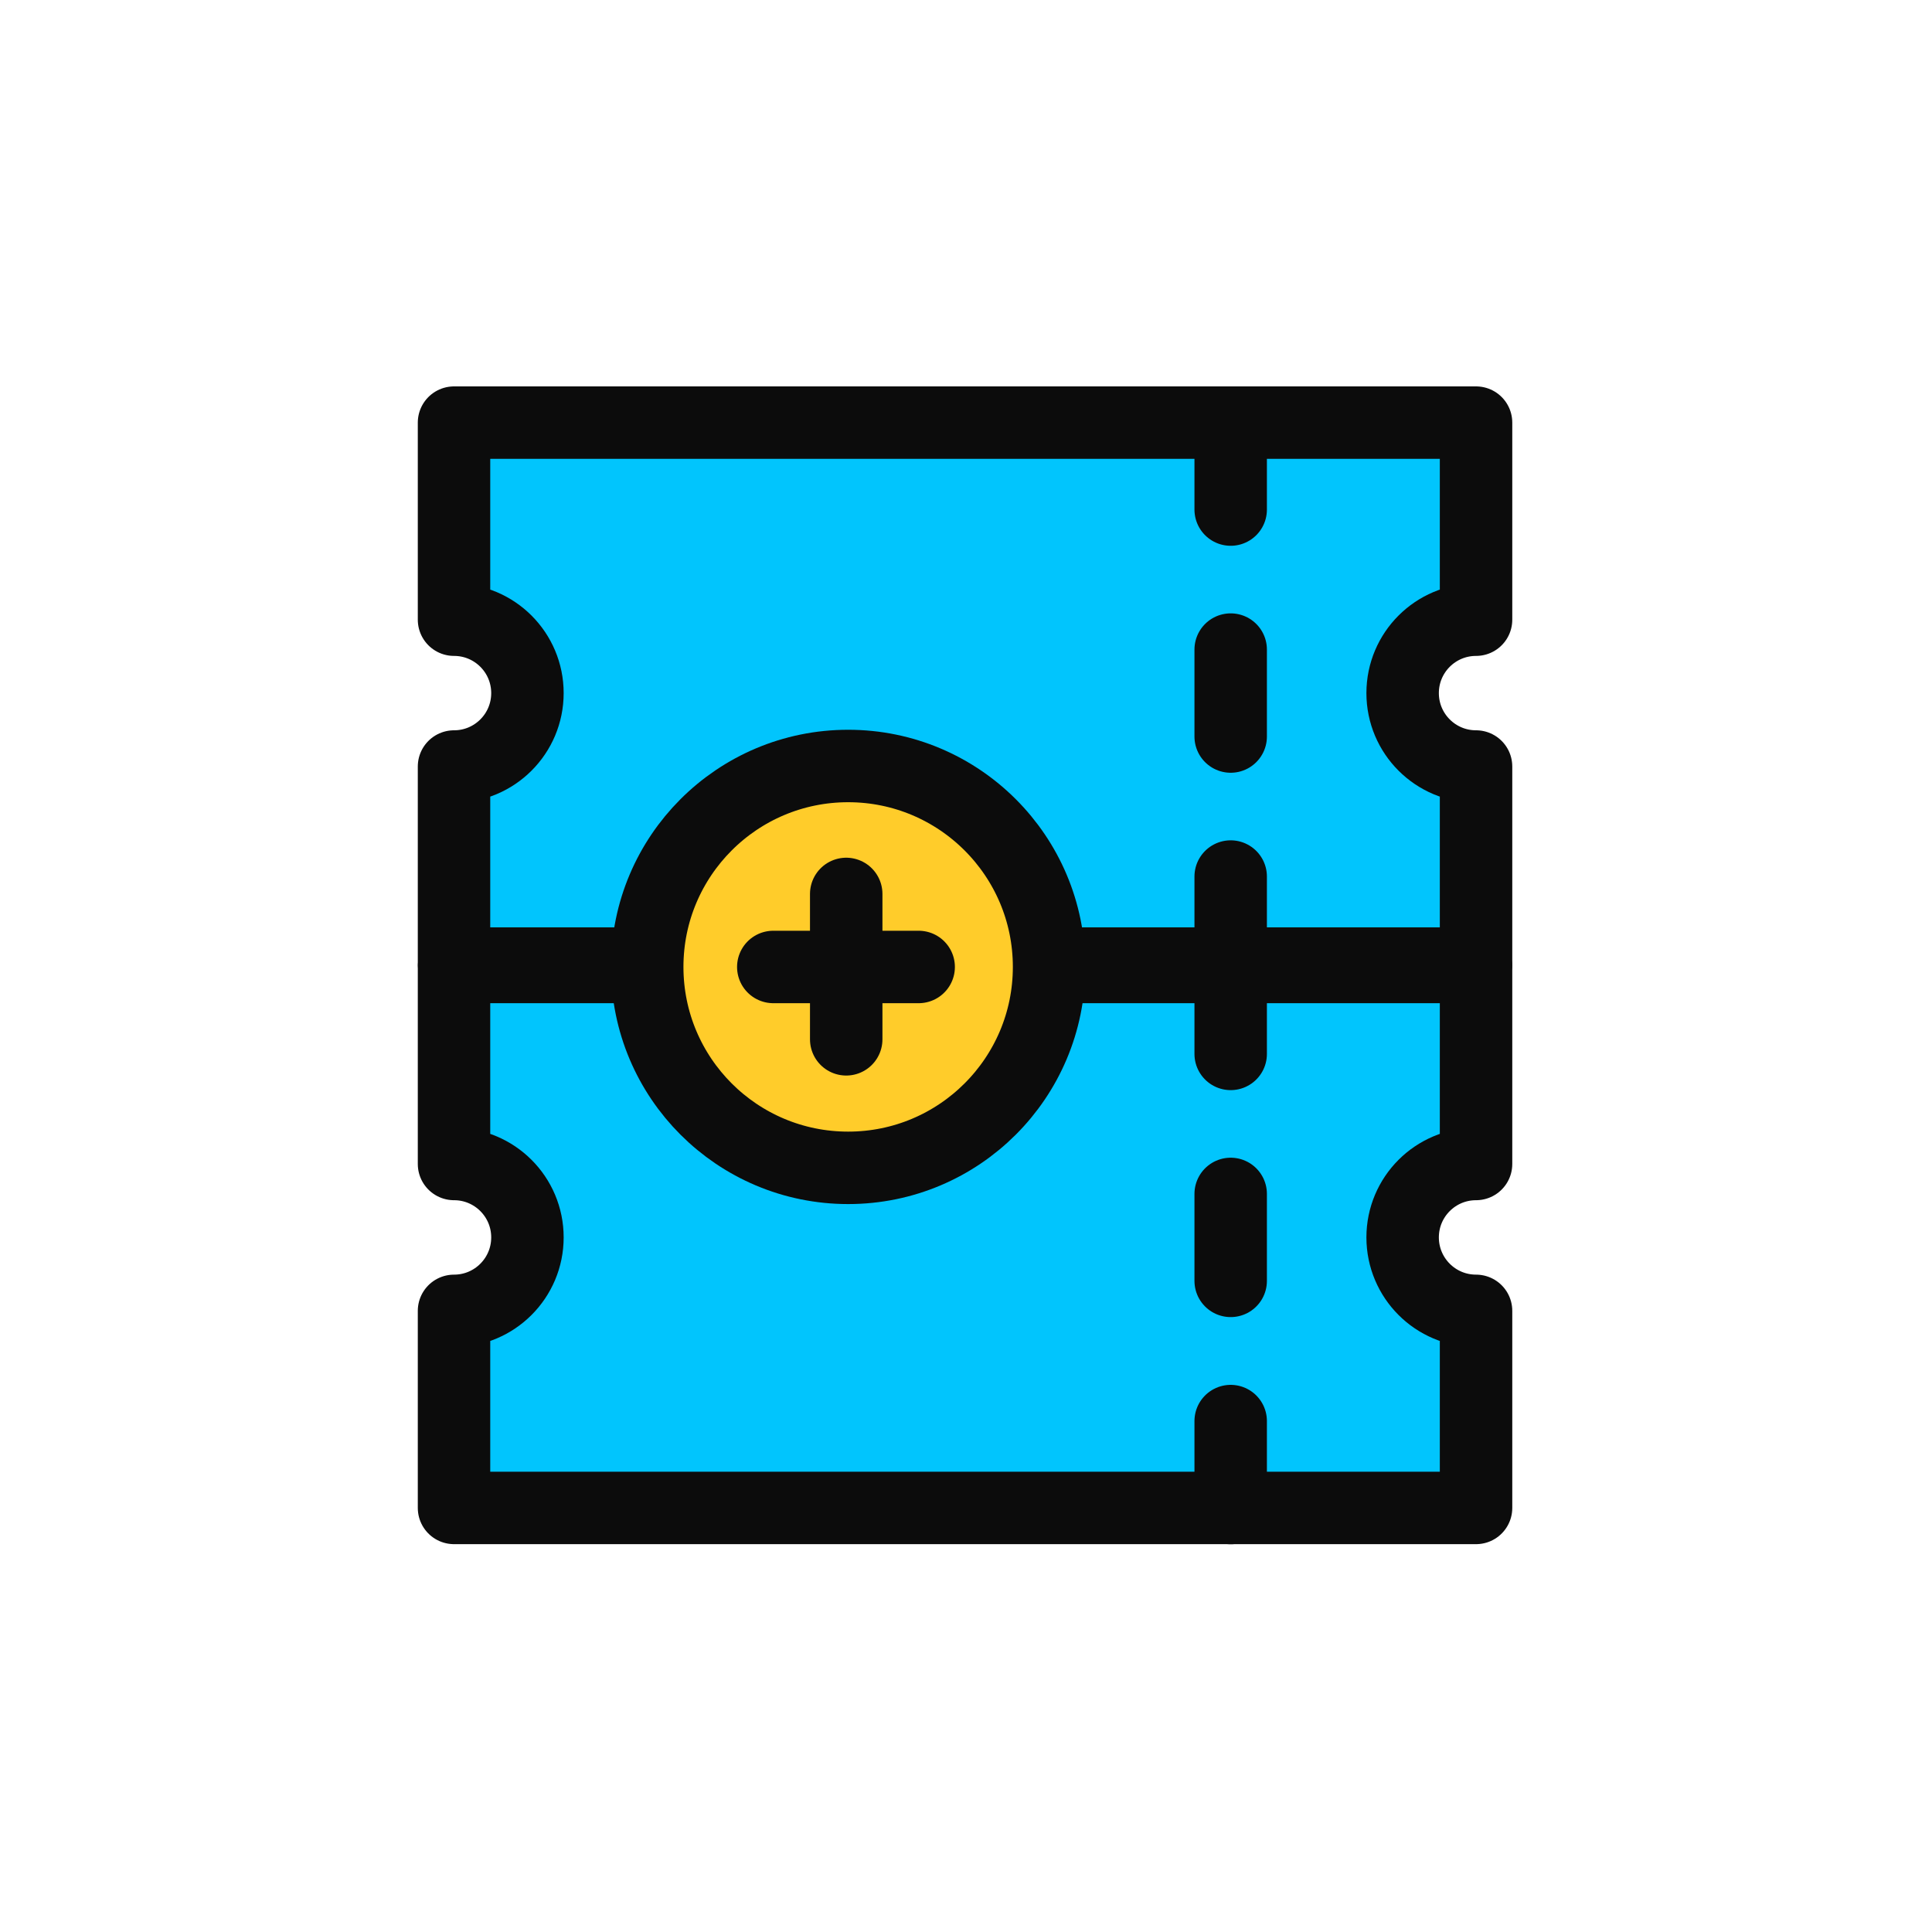 <svg width="40" height="40" viewBox="0 0 40 40" fill="none" xmlns="http://www.w3.org/2000/svg">
<path d="M29.04 25.619C29.04 24.779 29.72 24.099 30.56 24.099V20.02H9.4V24.099C10.24 24.099 10.92 24.779 10.92 25.619C10.92 26.459 10.24 27.14 9.4 27.14V31.22H30.56V27.14C29.72 27.14 29.04 26.459 29.04 25.619Z" fill="#01C5FD" stroke="#0C0C0C" stroke-width="1.5" stroke-linecap="round" stroke-linejoin="round"/>
<path d="M25.48 20.02V21.82" stroke="#0C0C0C" stroke-width="1.5" stroke-linecap="round" stroke-linejoin="round"/>
<path d="M25.48 24.719V26.519" stroke="#0C0C0C" stroke-width="1.5" stroke-linecap="round" stroke-linejoin="round"/>
<path d="M25.48 29.422V31.222" stroke="#0C0C0C" stroke-width="1.5" stroke-linecap="round" stroke-linejoin="round"/>
<path d="M29.04 14.35C29.04 13.51 29.72 12.83 30.56 12.83V8.75H9.4V12.83C10.24 12.83 10.92 13.51 10.92 14.35C10.92 15.19 10.24 15.87 9.4 15.87V19.95H30.56V15.87C29.72 15.87 29.04 15.19 29.04 14.35Z" fill="#01C5FD" stroke="#0C0C0C" stroke-width="1.5" stroke-linecap="round" stroke-linejoin="round"/>
<path d="M25.48 8.75V10.55" stroke="#0C0C0C" stroke-width="1.5" stroke-linecap="round" stroke-linejoin="round"/>
<path d="M25.48 13.449V15.249" stroke="#0C0C0C" stroke-width="1.5" stroke-linecap="round" stroke-linejoin="round"/>
<path d="M25.48 18.148V19.948" stroke="#0C0C0C" stroke-width="1.5" stroke-linecap="round" stroke-linejoin="round"/>
<path d="M17.56 24.179C19.857 24.179 21.72 22.317 21.72 20.019C21.72 17.722 19.857 15.859 17.56 15.859C15.262 15.859 13.4 17.722 13.4 20.019C13.4 22.317 15.262 24.179 17.56 24.179Z" fill="#FFCC2A" stroke="#0C0C0C" stroke-width="1.5" stroke-linecap="round" stroke-linejoin="round"/>
<path d="M16.01 20.02H19.02" stroke="#0C0C0C" stroke-width="1.5" stroke-linecap="round" stroke-linejoin="round"/>
<path d="M17.52 18.508V21.518" stroke="#0C0C0C" stroke-width="1.5" stroke-linecap="round" stroke-linejoin="round"/>
</svg>

